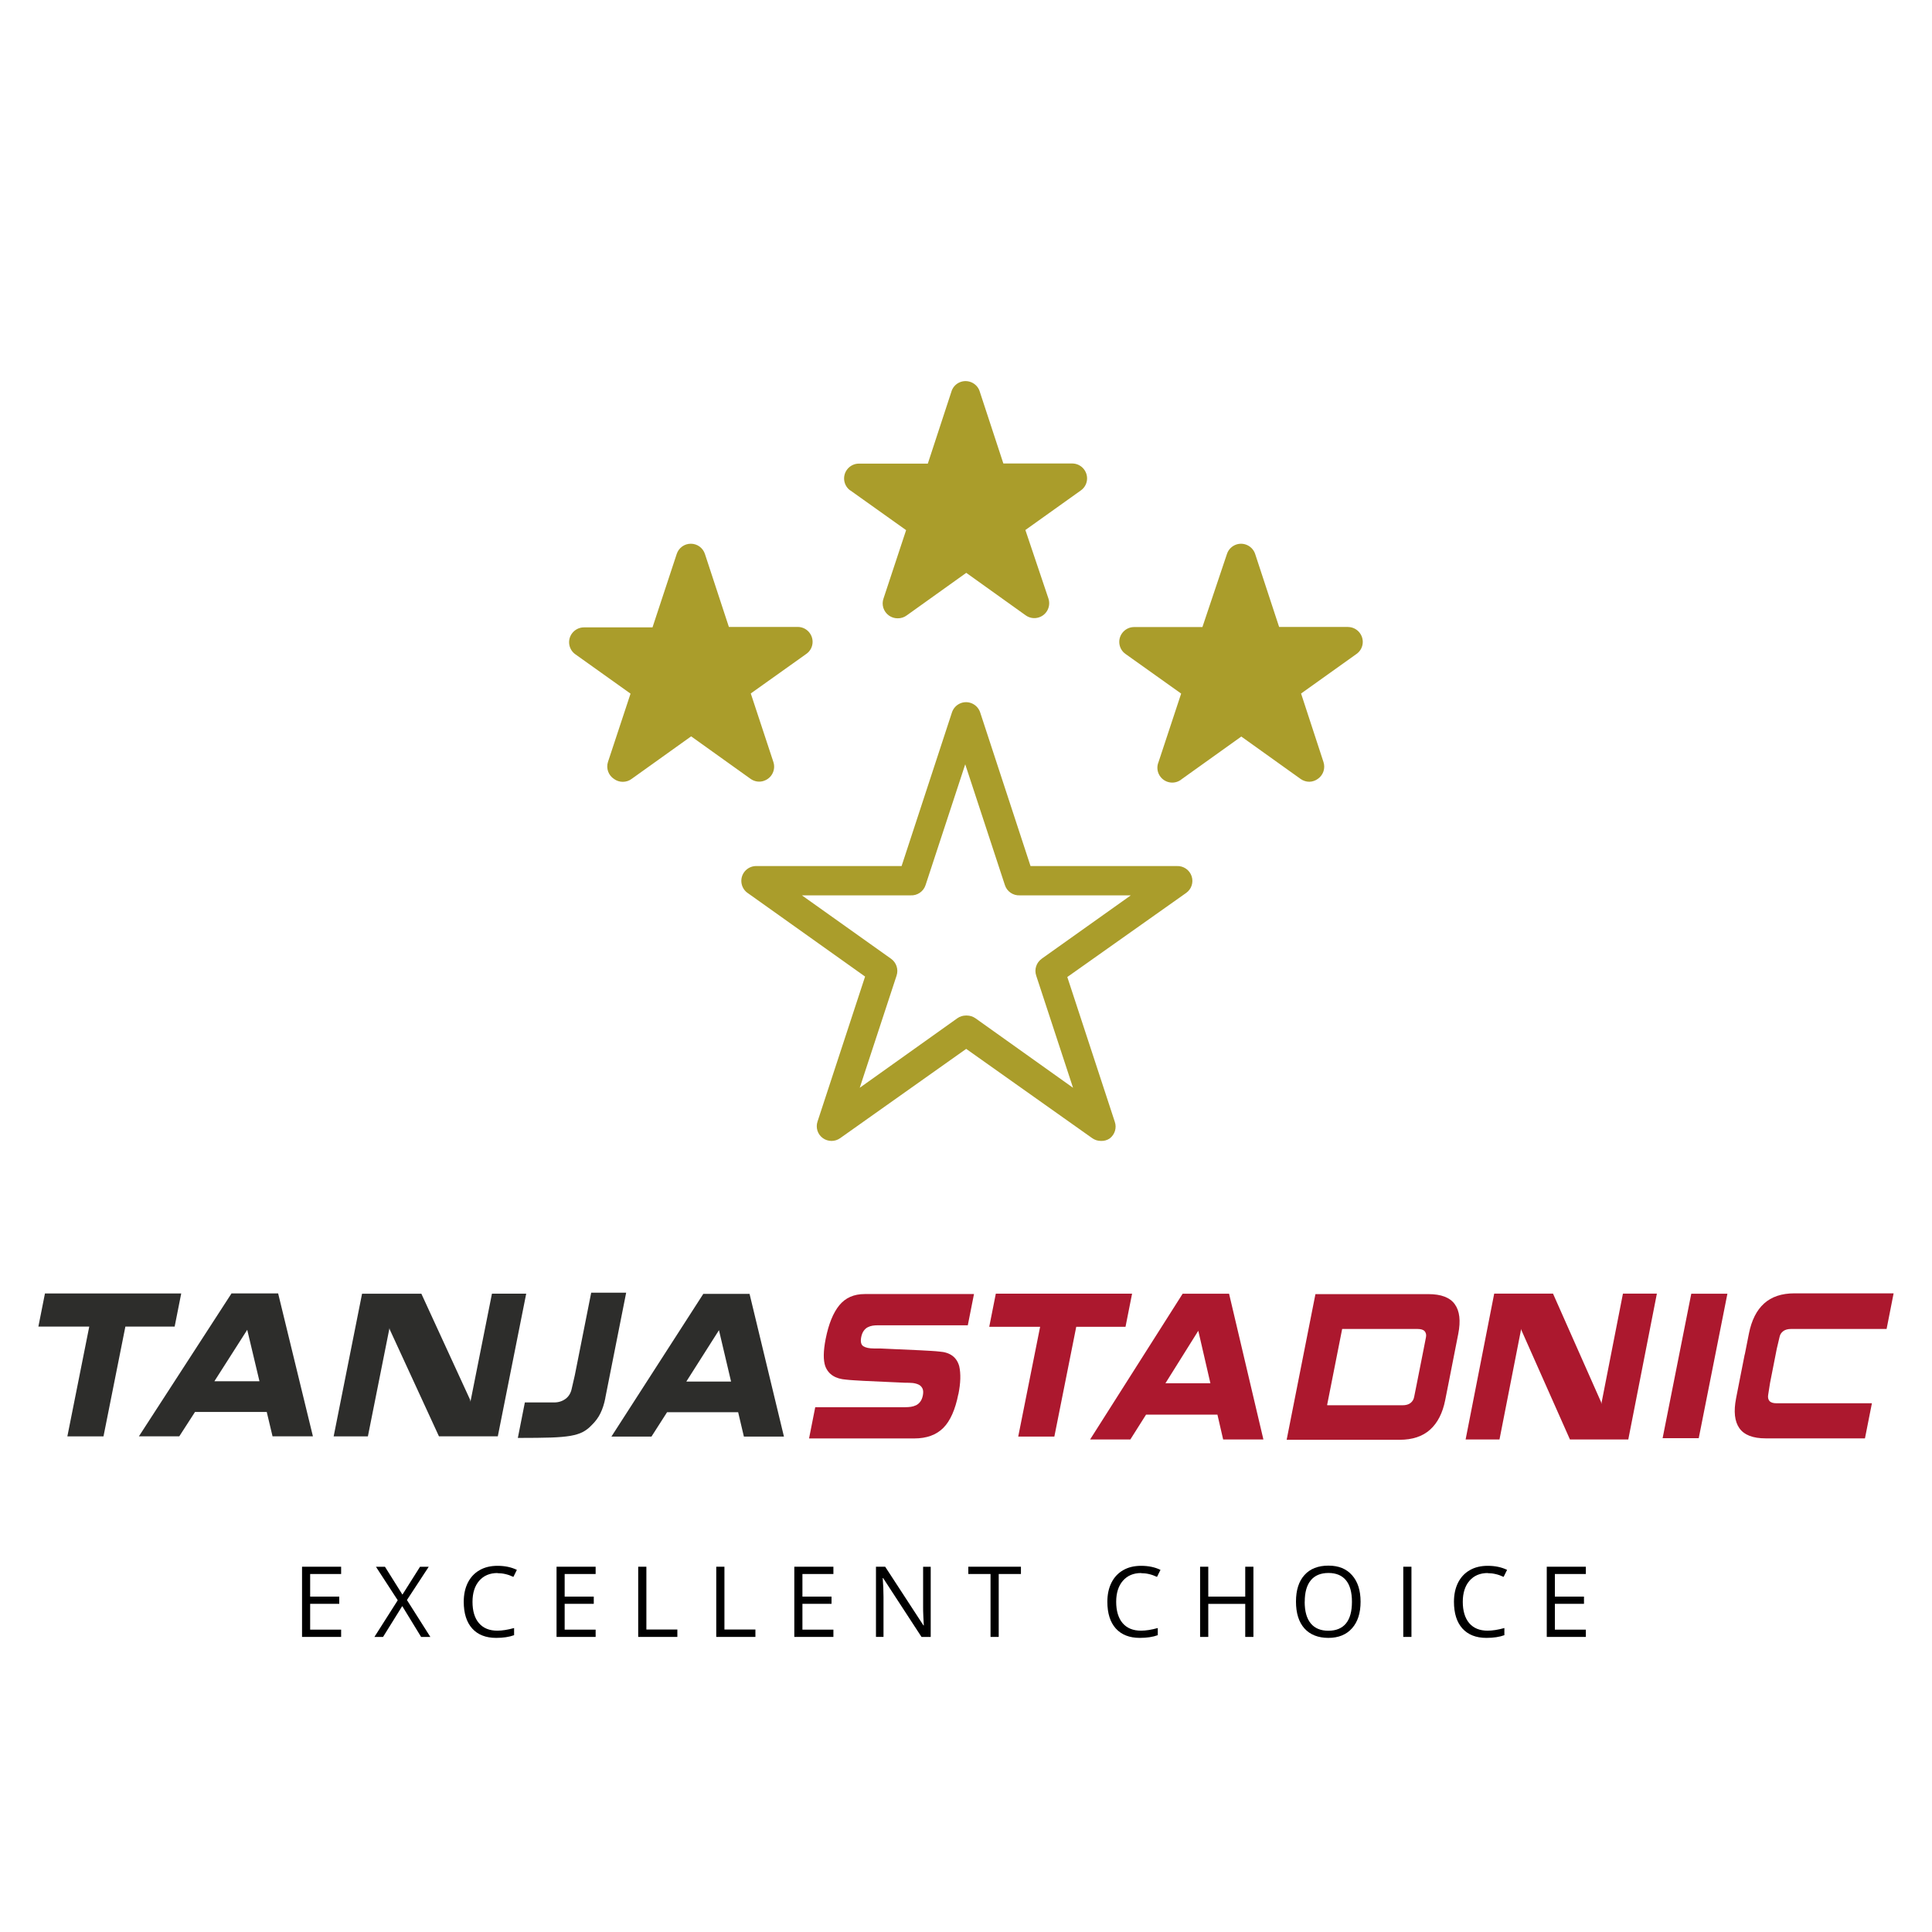 <?xml version="1.0" encoding="UTF-8"?>
<svg xmlns="http://www.w3.org/2000/svg" id="Laag_1" viewBox="0 0 300 300">
  <defs>
    <style>
      .cls-1 {
        fill: #aa9d2b;
      }

      .cls-2 {
        fill: #ac182e;
      }

      .cls-3 {
        fill: #2d2d2b;
      }

      .cls-4 {
        fill: #2d2d2b;
      }
    </style>
  </defs>
  <g>
    <g>
      <path class="cls-4" d="M16.07,223.04h-5.61l3.4-17.05h-7.9l1.02-5.14h21.16l-1.02,5.14h-7.65l-3.4,17.05Z"></path>
      <path class="cls-3" d="M30.28,219.25l-2.44,3.78h-6.27l14.38-22.19h7.24l5.4,22.19h-6.27l-.9-3.78h-11.13ZM33.28,214.48h7.01l-1.9-7.99-5.1,7.99Z"></path>
      <path class="cls-3" d="M57.13,223.04h-5.32l4.41-22.15h9.21l7.58,16.49.04.28,3.34-16.78h5.32l-4.41,22.15h-9.14l-7.65-16.61-.03-.2-3.35,16.8Z"></path>
      <path class="cls-3" d="M94,217.07c-.18.91-.43,1.7-.76,2.37-.32.67-.78,1.29-1.37,1.86-.43.46-.89.81-1.39,1.07-.5.26-1.14.45-1.92.59-.78.13-1.78.22-3.01.26-1.22.04-2.94.06-5.14.06l1.09-5.51h4.55c.68,0,1.27-.19,1.77-.56.5-.37.82-.9.96-1.59l.48-2.09,2.54-12.8h5.43l-3.24,16.34Z"></path>
      <path class="cls-3" d="M103.58,219.29l-2.42,3.78h-6.22l14.27-22.16h7.18l5.34,22.16h-6.22l-.89-3.78h-11.04ZM106.57,214.53h6.95l-1.88-7.98-5.07,7.98Z"></path>
      <path class="cls-2" d="M148.81,216.48c-.48,2.42-1.26,4.17-2.34,5.25-1.08,1.08-2.58,1.63-4.5,1.63h-16.34l.96-4.85h13.95c.32,0,.62-.02.9-.06s.54-.12.8-.24c.25-.12.48-.31.66-.56.19-.25.32-.57.4-.97.09-.46.07-.82-.07-1.1-.14-.27-.35-.48-.63-.6-.28-.12-.59-.2-.91-.23-.32-.03-.72-.04-1.2-.04-.29-.02-1.1-.06-2.44-.11-2.1-.09-3.42-.16-3.95-.18-.53-.03-1.03-.06-1.5-.09-.47-.03-.87-.06-1.2-.1-1.68-.12-2.76-.81-3.25-2.08-.33-.95-.31-2.37.06-4.25.46-2.32,1.17-4.06,2.12-5.22.95-1.16,2.26-1.74,3.94-1.74h16.97l-.96,4.85h-13.95c-.31,0-.59.02-.84.06-.25.04-.5.12-.74.24s-.45.31-.63.56c-.18.25-.31.57-.39.97-.14.72-.03,1.2.34,1.43s.92.34,1.66.34h.94c.27.02,1.07.06,2.4.11,1.83.08,3.09.13,3.8.17.71.04,1.3.07,1.79.1.48.03.88.06,1.2.1,1.67.11,2.7.87,3.09,2.28.26,1.16.22,2.61-.13,4.34Z"></path>
      <path class="cls-2" d="M163.72,223.07h-5.61l3.4-17.05h-7.9l1.02-5.14h21.16l-1.02,5.14h-7.65l-3.4,17.05Z"></path>
      <path class="cls-2" d="M177.96,219.66l-2.44,3.86h-6.25l14.37-22.63h7.21l5.33,22.63h-6.25l-.89-3.86h-11.09ZM180.97,214.79h6.98l-1.88-8.15-5.1,8.15Z"></path>
      <path class="cls-2" d="M199.95,223.57h-.16l4.47-22.62h17.53c1.99,0,3.36.52,4.11,1.57.76,1.05.93,2.58.54,4.59-.01.06-.23,1.14-.64,3.25l-.74,3.77c-.42,2.13-.64,3.22-.65,3.28-.4,2.01-1.18,3.54-2.35,4.59-1.17,1.05-2.75,1.57-4.73,1.57h-17.37ZM206.14,218.21h11.62c.55,0,.98-.12,1.27-.36.3-.24.49-.55.56-.94l.38-1.9.53-2.68.57-2.88.35-1.79c.08-.38.01-.69-.19-.94-.2-.24-.58-.36-1.13-.36h-11.69l-2.34,11.83h.07Z"></path>
      <path class="cls-2" d="M232.85,223.52h-5.27l4.44-22.65h9.13l7.47,16.86.03.29,3.36-17.15h5.27l-4.44,22.65h-9.06l-7.54-16.98-.03-.2-3.37,17.18Z"></path>
      <path class="cls-2" d="M268.23,200.89l-4.45,22.43h-5.61l4.45-22.43h5.61Z"></path>
      <path class="cls-2" d="M270.93,210.32l.64-3.24c.41-2.06,1.19-3.62,2.35-4.67,1.16-1.05,2.73-1.58,4.7-1.58h15.42l-1.09,5.53h-14.8c-.53,0-.95.11-1.25.34-.3.23-.49.52-.56.86l-.44,1.86-1.05,5.33-.28,1.78c-.08.42-.02.76.18,1,.2.25.58.37,1.12.37h14.8l-1.08,5.45h-15.42c-1.98,0-3.34-.53-4.08-1.58s-.91-2.6-.51-4.65c.01-.08.23-1.16.64-3.27l.7-3.55Z"></path>
    </g>
    <g>
      <path d="M52.97,254.18h-6.07v-10.9h6.07v1.13h-4.81v3.51h4.52v1.12h-4.52v4.01h4.81v1.13Z"></path>
      <path d="M66.83,254.18h-1.44l-2.93-4.79-2.98,4.79h-1.34l3.62-5.69-3.38-5.2h1.4l2.71,4.32,2.73-4.32h1.35l-3.38,5.16,3.64,5.74Z"></path>
      <path d="M77.25,244.26c-1.2,0-2.14.4-2.84,1.2-.69.8-1.04,1.89-1.04,3.28s.33,2.53,1,3.3c.67.78,1.62,1.17,2.86,1.17.76,0,1.63-.14,2.6-.41v1.11c-.76.28-1.69.42-2.79.42-1.61,0-2.84-.49-3.72-1.46-.87-.97-1.31-2.36-1.31-4.15,0-1.12.21-2.11.63-2.95.42-.84,1.03-1.5,1.82-1.95.79-.46,1.72-.68,2.8-.68,1.14,0,2.14.21,3,.63l-.54,1.09c-.82-.39-1.65-.58-2.47-.58Z"></path>
      <path d="M92.49,254.18h-6.07v-10.9h6.07v1.13h-4.81v3.51h4.52v1.12h-4.52v4.01h4.81v1.13Z"></path>
      <path d="M99.1,254.18v-10.9h1.27v9.75h4.81v1.15h-6.07Z"></path>
      <path d="M111.22,254.18v-10.9h1.27v9.75h4.81v1.15h-6.07Z"></path>
      <path d="M129.41,254.18h-6.07v-10.9h6.07v1.13h-4.81v3.51h4.52v1.12h-4.52v4.01h4.81v1.13Z"></path>
      <path d="M144.54,254.18h-1.45l-5.96-9.14h-.06c.08,1.07.12,2.06.12,2.95v6.19h-1.17v-10.9h1.43l5.94,9.11h.06c0-.13-.03-.57-.07-1.29-.03-.73-.05-1.25-.04-1.56v-6.25h1.18v10.9Z"></path>
      <path d="M155.08,254.18h-1.27v-9.77h-3.45v-1.13h8.17v1.13h-3.45v9.77Z"></path>
      <path d="M177.2,244.26c-1.2,0-2.14.4-2.84,1.2-.69.8-1.04,1.89-1.04,3.28s.34,2.53,1,3.3c.67.78,1.62,1.17,2.86,1.17.76,0,1.63-.14,2.6-.41v1.11c-.76.28-1.69.42-2.8.42-1.6,0-2.84-.49-3.72-1.46-.87-.97-1.31-2.36-1.31-4.15,0-1.12.21-2.11.63-2.95.42-.84,1.03-1.5,1.82-1.95.79-.46,1.72-.68,2.8-.68,1.14,0,2.14.21,3,.63l-.54,1.09c-.82-.39-1.65-.58-2.47-.58Z"></path>
      <path d="M194.63,254.18h-1.27v-5.13h-5.74v5.13h-1.27v-10.9h1.27v4.64h5.74v-4.64h1.27v10.9Z"></path>
      <path d="M211.27,248.72c0,1.74-.44,3.12-1.32,4.11-.88,1-2.11,1.5-3.68,1.5s-2.84-.49-3.72-1.47c-.87-.98-1.31-2.37-1.31-4.16s.44-3.15,1.31-4.12c.87-.98,2.12-1.47,3.73-1.47s2.79.5,3.67,1.49c.88.99,1.32,2.36,1.32,4.11ZM202.59,248.72c0,1.48.31,2.59.94,3.36.63.76,1.54,1.14,2.74,1.14s2.12-.38,2.74-1.14c.62-.76.92-1.88.92-3.36s-.31-2.58-.92-3.33-1.52-1.14-2.72-1.14-2.13.38-2.75,1.14c-.63.76-.94,1.87-.94,3.33Z"></path>
      <path d="M217.9,254.18v-10.9h1.27v10.9h-1.27Z"></path>
      <path d="M231.02,244.26c-1.2,0-2.14.4-2.84,1.2-.69.8-1.04,1.89-1.04,3.28s.34,2.53,1,3.3c.67.78,1.62,1.17,2.86,1.17.76,0,1.63-.14,2.6-.41v1.11c-.76.28-1.69.42-2.8.42-1.6,0-2.84-.49-3.72-1.46-.87-.97-1.31-2.36-1.31-4.15,0-1.12.21-2.11.63-2.95.42-.84,1.03-1.5,1.82-1.95.79-.46,1.72-.68,2.8-.68,1.14,0,2.14.21,3,.63l-.54,1.09c-.82-.39-1.65-.58-2.47-.58Z"></path>
      <path d="M246.25,254.18h-6.07v-10.9h6.07v1.13h-4.81v3.51h4.52v1.12h-4.52v4.01h4.81v1.13Z"></path>
    </g>
  </g>
  <g>
    <path class="cls-1" d="M182.7,134.48h-22.68l-7.82-23.86c-.23-.7-.78-1.24-1.47-1.47-1.21-.4-2.51.26-2.91,1.47l-7.82,23.86h-22.68c-.66.03-1.28.34-1.7.86-.8,1-.63,2.45.36,3.24l18.35,13.06-7.38,22.5c-.32.95,0,1.99.81,2.58.81.59,1.91.59,2.72,0l19.55-13.85,19.55,13.85c.39.28.86.44,1.34.44.49.03.97-.1,1.38-.37.8-.6,1.13-1.64.81-2.58l-7.38-22.5,18.46-13.06c.82-.58,1.16-1.63.85-2.58-.32-.99-1.27-1.64-2.31-1.59ZM161.75,148.88c-.83.59-1.17,1.65-.85,2.61l5.72,17.42-15.16-10.8c-.39-.27-.86-.42-1.34-.42h-.12c-.48,0-.95.14-1.34.42l-15.16,10.8,5.72-17.42c.32-.96-.03-2.02-.85-2.61l-13.85-9.85h16.89c1.04.05,1.99-.6,2.31-1.59l6.16-18.76,6.16,18.76c.32.99,1.27,1.64,2.31,1.59h17.24l-13.85,9.85Z"></path>
    <path class="cls-1" d="M118.63,121.24c1.21-.4,1.86-1.71,1.46-2.92l-3.51-10.64,8.65-6.16c.6-.43.95-1.12.95-1.85,0-1.27-1.02-2.31-2.29-2.32h-10.71l-3.72-11.33c-.31-.95-1.19-1.59-2.19-1.59-1,0-1.88.64-2.19,1.59l-3.76,11.4h-10.66c-.73,0-1.42.36-1.85.95-.75,1.03-.52,2.48.52,3.22l8.58,6.12-3.51,10.62c-.31.99.08,2.07.95,2.63.4.29.87.44,1.36.44.5,0,.99-.16,1.38-.46l9.23-6.6,9.23,6.6c.6.43,1.37.55,2.07.31Z"></path>
    <path class="cls-1" d="M132.05,76.16l8.65,6.16-3.51,10.62c-.34.96,0,2.03.83,2.63.4.29.87.44,1.36.44.52.01,1.02-.15,1.43-.46l9.23-6.6,9.23,6.6c.6.43,1.37.55,2.07.31,1.21-.4,1.86-1.71,1.46-2.92l-3.58-10.64,8.63-6.16c.6-.43.95-1.12.95-1.85,0-1.27-1.02-2.31-2.29-2.32h-10.71l-3.72-11.33c-.23-.59-.7-1.06-1.3-1.3-1.19-.47-2.53.11-2.99,1.3l-3.72,11.35h-10.71c-.73,0-1.42.36-1.85.95-.75,1.03-.52,2.48.52,3.22Z"></path>
    <path class="cls-1" d="M209.33,97.35h-10.71l-3.72-11.33c-.23-.7-.78-1.24-1.47-1.47-1.21-.4-2.51.26-2.91,1.47l-3.81,11.35h-10.62c-.73,0-1.42.36-1.85.95-.75,1.03-.52,2.48.52,3.22l8.65,6.16-3.51,10.62c-.34.8-.2,1.73.37,2.39.83.97,2.28,1.09,3.25.26l9.23-6.6,9.23,6.6c.39.27.86.42,1.34.42h0c.49-.01.97-.18,1.36-.48.81-.59,1.14-1.63.83-2.58l-3.48-10.64,8.63-6.16c.6-.43.95-1.12.95-1.85,0-1.27-1.02-2.31-2.29-2.32Z"></path>
  </g>
</svg>
